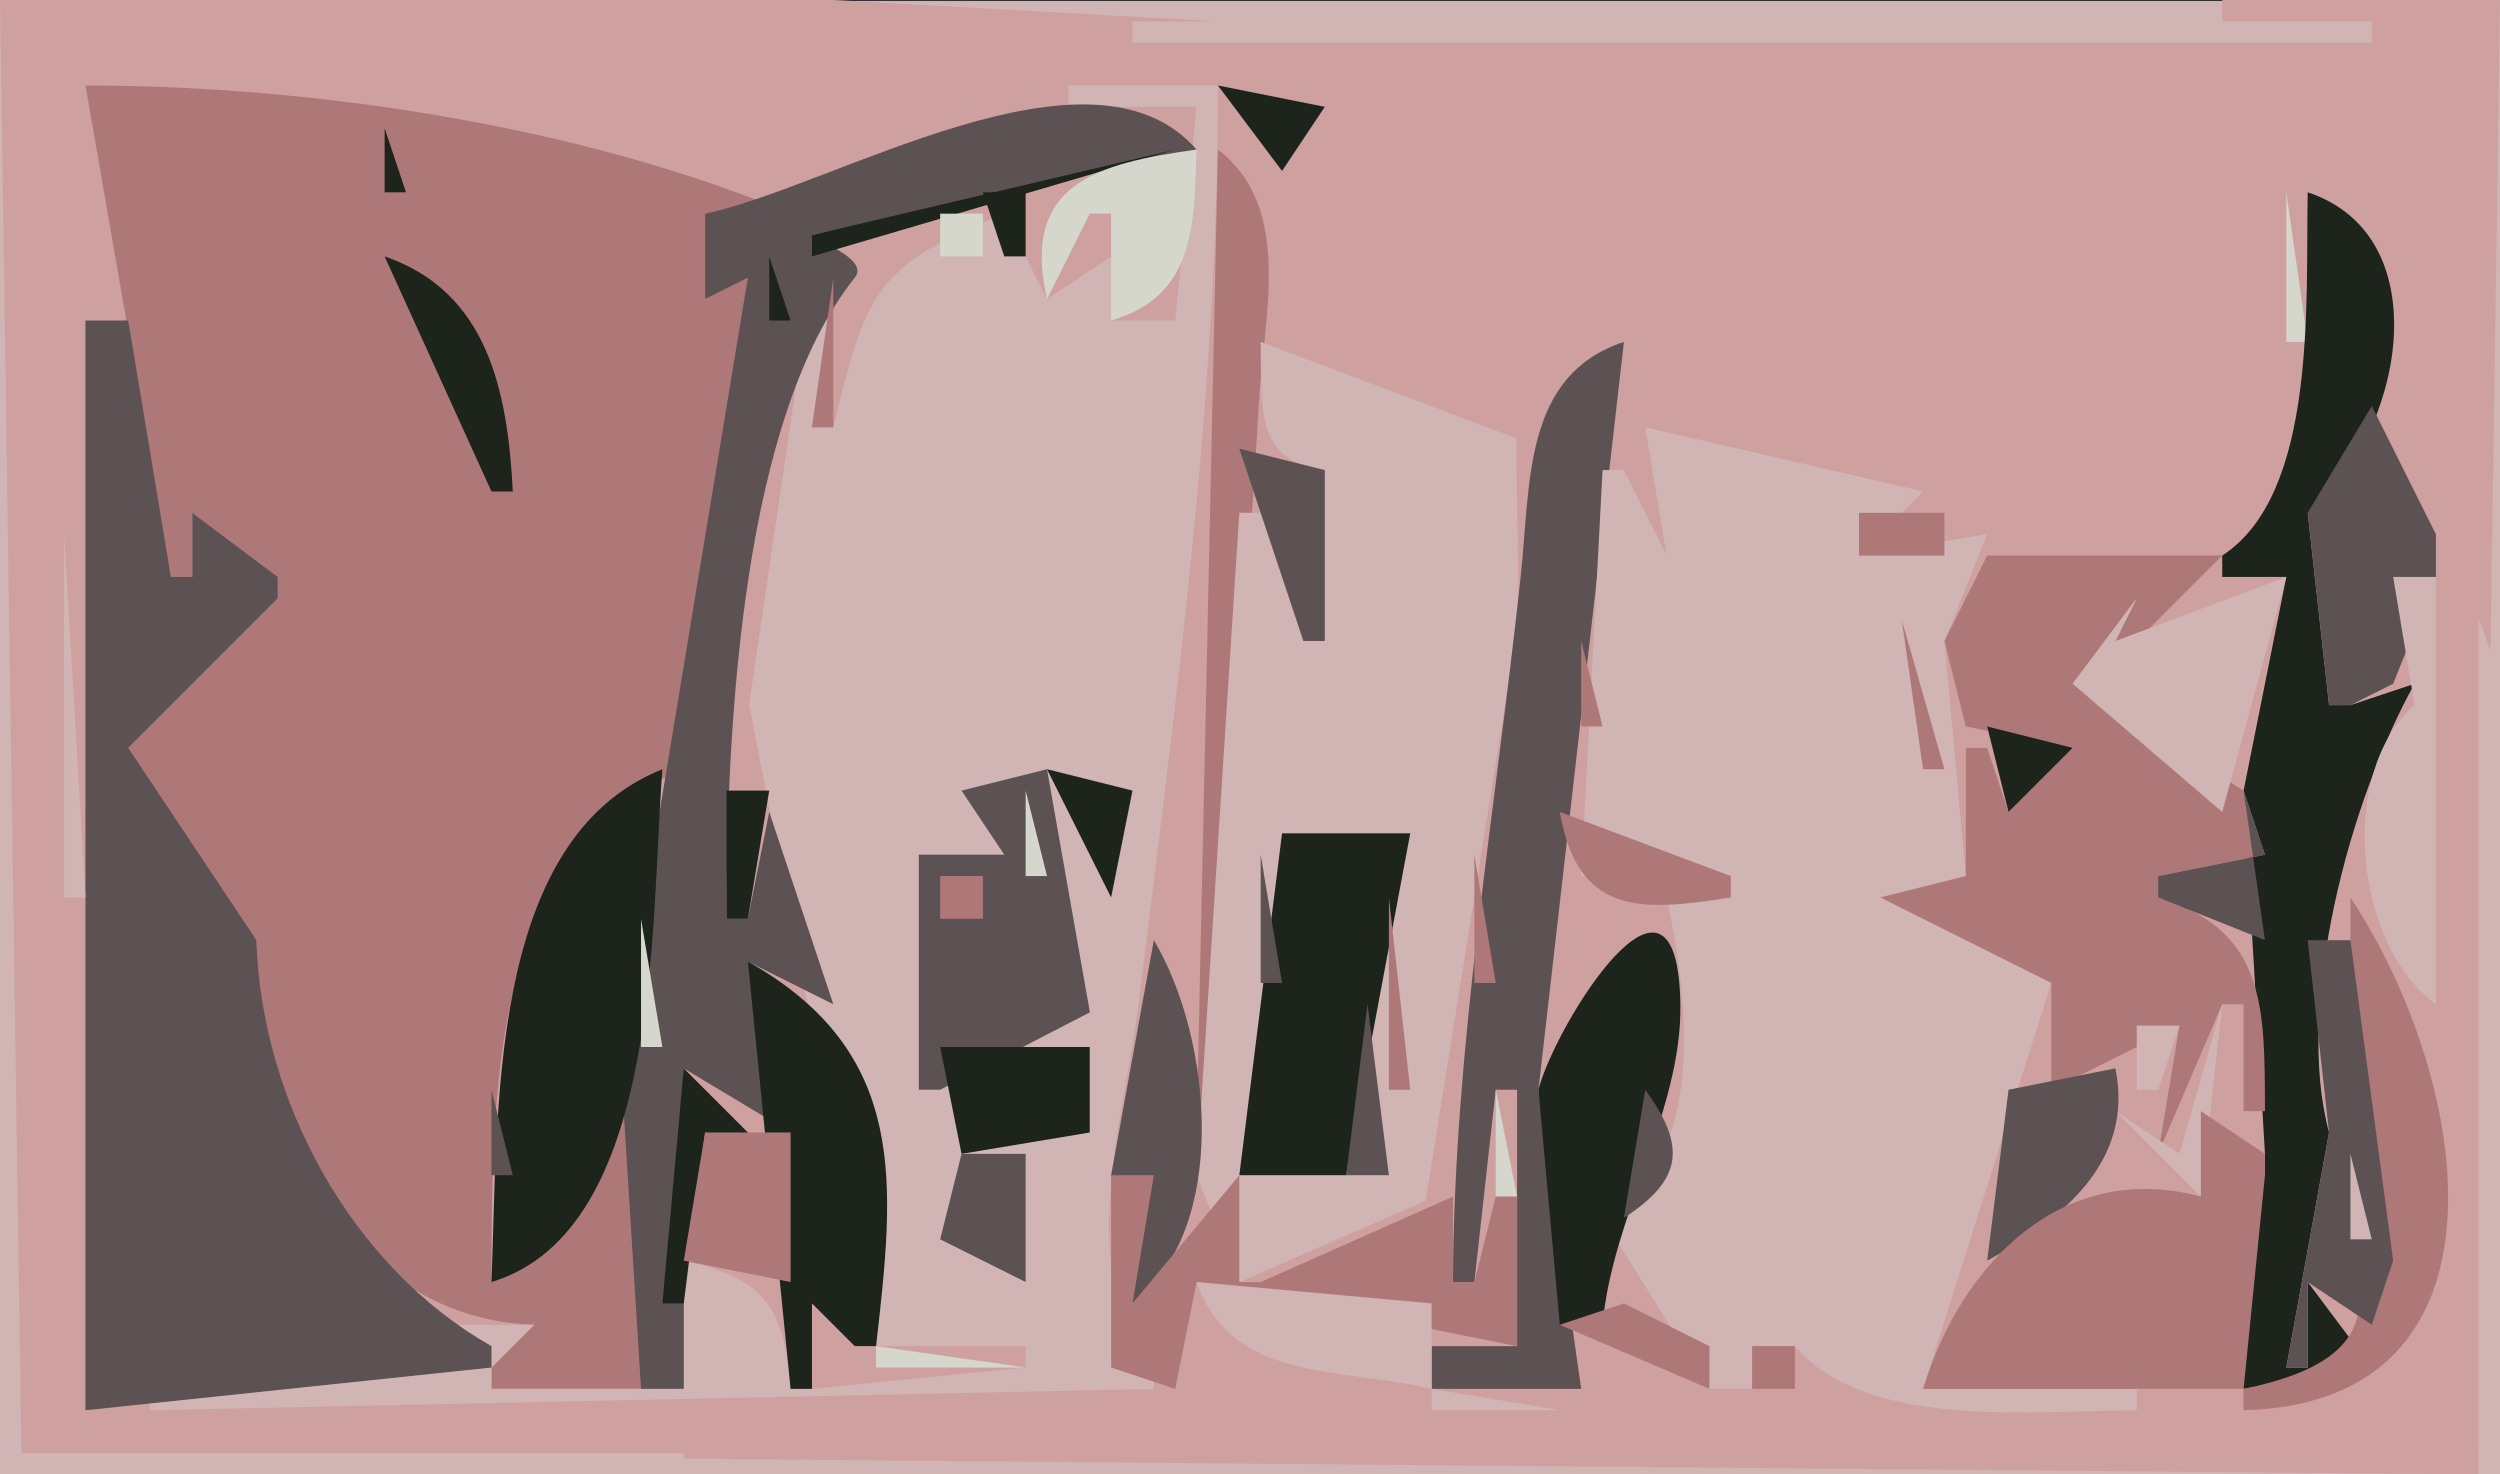 <?xml version="1.0" encoding="UTF-8" standalone="no"?>
<svg
   xmlns:dc="http://purl.org/dc/elements/1.1/"
   xmlns:cc="http://creativecommons.org/ns#"
   xmlns:rdf="http://www.w3.org/1999/02/22-rdf-syntax-ns#"
   xmlns:svg="http://www.w3.org/2000/svg"
   xmlns="http://www.w3.org/2000/svg"
   xmlns:sodipodi="http://sodipodi.sourceforge.net/DTD/sodipodi-0.dtd"
   xmlns:inkscape="http://www.inkscape.org/namespaces/inkscape"
   viewBox="0 0 1872 1104"
   id="svg9824"
   version="1.1"
   inkscape:version="0.91 r13725"
   sodipodi:docname="Abstractslashes-whaaat.svg"
   width="1872"
   height="1104">
  <rect x="0" y="0" width="1872" height="1104" fill="#333333" stroke="none"/>
  <defs
     id="defs9978" />
  <sodipodi:namedview
     pagecolor="#ffffff"
     bordercolor="#666666"
     borderopacity="1"
     objecttolerance="10"
     gridtolerance="10"
     guidetolerance="10"
     inkscape:pageopacity="0"
     inkscape:pageshadow="2"
     inkscape:window-width="1916"
     inkscape:window-height="1035"
     id="namedview9976"
     showgrid="false"
     fit-margin-top="0"
     fit-margin-left="0"
     fit-margin-right="0"
     fit-margin-bottom="0"
     inkscape:zoom="0.58762163"
     inkscape:cx="943.08573"
     inkscape:cy="553.04608"
     inkscape:window-x="4"
     inkscape:window-y="1"
     inkscape:window-maximized="1"
     inkscape:current-layer="svg9824" />
  <rect
     style="opacity:1;fill:#d1b5b5;fill-opacity:1;fill-rule:evenodd;stroke:none;stroke-width:3;stroke-linecap:round;stroke-linejoin:round;stroke-miterlimit:4;stroke-dasharray:none;stroke-opacity:1"
     id="rect10520"
     width="1880.361"
     height="1109.081"
     x="-4.5117187e-05"
     y="0.777" />
  <path
     d="m 0,0 16,1088 1840,16 16,-1104 -208,0 0,16 112,0 0,16 -928,0 0,-16 64,0 L 624,0 0,0 Z"
     id="path9828"
     inkscape:connector-curvature="0"
     style="fill:#cfa0a0;fill-opacity:1" />
  <path
     d="m 64,64 64,368 16,0 0,-48 64,48 0,16 -112,112 c 14.869,63.024 31.28,122.656 96,144 1.44,129.184 62.992,283.2 208,288 l -32,32 0,16 112,0 0,-240 -16,0 c -14.464,73.28 -26.272,124.864 -96,160 0.384,-137.632 -1.936,-326.784 144,-384 l 48,-368 -32,16 0,-64 64,0 C 435.584,94.218 234.144,64 64,64 Z"
     id="path9836"
     inkscape:connector-curvature="0"
     style="fill:#af7878;fill-opacity:1" />
  <path
     d="m 800,64 0,16 96,0 -16,160 -48,0 0,-48 -48,32 -32,-64 c -96.592,39.376 -103.2,57.456 -128,160 l -16,0 16,-112 -16,0 -47.056,319.76 47.056,240.24 c 72.992,78.352 53.488,142.896 48,240 l 112,0 0,16 -160,16 -16,0 c -4.864,-61.264 -19.28,-82.768 -80,-96 l 0,96 -144,0 0,-16 32,-32 -64,0 0,16 32,0 0,16 L 112,1040 l 0,16 752,-16 0,-16 c -61.392,-68.992 -21.792,-187.984 -11.44,-272 28.224,-229.168 59.408,-457.072 59.44,-688 l -112,0 z"
     id="path9838"
     inkscape:connector-curvature="0"
     style="fill:#d1b5b5;fill-opacity:1" />
  <path
     d="m 912,64 48,64 32,-48 -80,-16 z"
     id="path9840"
     inkscape:connector-curvature="0"
     style="fill:#1c241c" />
  <path
     d="m 528,160 0,64 32,-16 -68.736,416 -27.264,160 16,256 32,0 0,-240 80,48 -32,-128 64,32 -48,-144 -16,80 -16,0 c 0,-151.312 13.024,-376.288 96,-480 10.656,-13.312 -23.568,-25.264 -32,-32 l 288,-64 c -79.456,-90.92 -272.288,28.088 -368,48 z"
     id="path9842"
     inkscape:connector-curvature="0"
     style="fill:#5d5253;fill-opacity:1" />
  <path
     d="m 288,96 0,48 16,0 -16,-48 m 320,80 0,16 272,-80 -272,64 z"
     id="path9844"
     inkscape:connector-curvature="0"
     style="fill:#1c241c" />
  <path
     d="m 784,224 32,-64 16,0 0,80 c 62.112,-18.176 62.112,-68.864 64,-128 -76.048,10.546 -131.552,26.026 -112,112 z"
     id="path9846"
     inkscape:connector-curvature="0"
     style="fill:#d5d7cd" />
  <path
     d="m 912,112 -16,736 16,0 c 0,-186.24 20.528,-361.328 30.48,-544 3.632,-66.784 26.528,-148.288 -30.48,-192 z"
     id="path9848"
     inkscape:connector-curvature="0"
     style="fill:#af7878;fill-opacity:1" />
  <path
     d="m 736,144 16,48 16,0 0,-48 -32,0 z"
     id="path9850"
     inkscape:connector-curvature="0"
     style="fill:#1c241c;fill-opacity:1" />
  <path
     d="m 1712,144 0,112 16,0 -16,-112 z"
     id="path9852"
     inkscape:connector-curvature="0"
     style="fill:#d5d7cd;fill-opacity:1" />
  <path
     d="m 1728,144 c -1.6,80.544 7.52,225.632 -64,272 l 0,16 48,0 -32,160 16,272 0,16 c -62.4,44.064 -30.08,96.448 -16,160 l 96,-16 -48,-64 0,64 -16,0 32,-176 c -25.92,-95.584 15.68,-249.12 64,-336 l -48,16 -16,0 -16,-144 c 70.08,-54.768 101.12,-206.448 0,-240 z"
     id="path9854"
     inkscape:connector-curvature="0"
     style="fill:#1c241c" />
  <path
     d="m 704,160 0,32 32,0 0,-32 -32,0 z"
     id="path9856"
     inkscape:connector-curvature="0"
     style="fill:#d5d7cd" />
  <path
     d="m 821.328,170.672 5.344,10.656 -5.344,-10.656 z"
     id="path9858"
     inkscape:connector-curvature="0"
     style="fill:#525d53" />
  <path
     d="m 288,192 80,176 16,0 C 380.096,292.752 365.216,218.368 288,192 m 288,0 0,48 16,0 -16,-48 z"
     id="path9860"
     inkscape:connector-curvature="0"
     style="fill:#1c241c" />
  <path
     d="m 624,208 -16,112 16,0 0,-112 z"
     id="path9862"
     inkscape:connector-curvature="0"
     style="fill:#af7878;fill-opacity:1" />
  <path
     d="m 682.672,213.328 10.656,5.344 -10.656,-5.344 M 64,240 l 0,816 304,-32 0,-16 C 262.64,948.224 195.536,823.568 192,704 L 96,560 208,448 l 0,-16 -64,-48 0,48 -16,0 -32,-192 -32,0 z"
     id="path9864"
     inkscape:connector-curvature="0"
     style="fill:#5d5253;fill-opacity:1" />
  <path
     d="m 944,256 c 0.8,49.248 -4.736,89.376 48,96 l 0,128 -16,0 -32,-96 -16,0 -32,496 32,80 L 1067.552,899.072 1137.2,464 1135.328,328.224 944,256 Z"
     id="path9866"
     inkscape:connector-curvature="0"
     style="fill:#d1b5b5;fill-opacity:1" />
  <path
     d="m 1088,960 16,0 16,-144 16,0 0,192 -64,0 0,32 112,0 -32,-224 64,-560 c -75.552,25.072 -69.728,104.96 -77.344,176 C 1120.048,605.632 1088.48,785.68 1088,960 M 1776,304 1728,384 l 16,144 16,0 32,-16 32,-80 0,-32 z"
     id="path9868"
     inkscape:connector-curvature="0"
     style="fill:#5d5253;fill-opacity:1"
     sodipodi:nodetypes="cccccccccccccccccccc" />
  <path
     d="M 1232,320 1248,416 l -32,-64 -16,0 L 1184,656 l 112,0 0,16 -48,0 c 16.96,79.776 30.592,195.584 -48,240 l 80,128 32,0 0,-32 32,0 c 54.464,63.296 178.272,48 256,48 l 0,-16 -160,0 96,-304 -128,-64 64,-16 -16,-176 32,-80 -96,16 48,-48 -208,-48 z"
     id="path9870"
     inkscape:connector-curvature="0"
     style="fill:#d1b5b5;fill-opacity:1" />
  <path
     d="m 928,336 48,144 16,0 0,-128 -64,-16 z"
     id="path9872"
     inkscape:connector-curvature="0"
     style="fill:#5d5253;fill-opacity:1" />
  <path
     d="m 1392,384 0,32 64,0 0,-32 -64,0 z"
     id="path9874"
     inkscape:connector-curvature="0"
     style="fill:#af7878;fill-opacity:1" />
  <path
     d="m 48,400 0,272 16,0 -16,-272 z"
     id="path9876"
     inkscape:connector-curvature="0"
     style="fill:#d1b5b5;fill-opacity:1" />
  <path
     d="m 1488,416 -32,64 16,64 80,16 -48,48 -16,-48 -16,0 0,96 -64,16 128,64 0,80 96,-48 -16,96 48,-112 16,0 0,80 16,0 c -0.32,-76.528 1.6,-135.232 -80,-160 l 0,-16 80,-16 -16,-48 -128,-80 48,-64 -16,32 16,0 64,-64 -176,0"
     id="path9878"
     inkscape:connector-curvature="0"
     style="fill:#af7878;fill-opacity:1"
     sodipodi:nodetypes="ccccccccccccccccccccccccccc" />
  <path
     d="m 1584,480 16,-32 -48,64 112,96 48,-176 -128,48 m 208,-48 16,96 c -58.4,51.088 -44.64,180.288 16,224 l 0,-320 -32,0 z"
     id="path9880"
     inkscape:connector-curvature="0"
     style="fill:#d1b5b5;fill-opacity:1" />
  <path
     d="m 1413.328,458.672 5.344,10.656 -5.344,-10.656 z"
     id="path9882"
     inkscape:connector-curvature="0"
     style="fill:#1c241c" />
  <path
     d="m 1424,464 16,112 16,0 -32,-112 z"
     id="path9884"
     inkscape:connector-curvature="0"
     style="fill:#af7878;fill-opacity:1" />
  <path
     d="m 1856,464 0,640 16,0 c 0,-182.944 54.56,-471.808 -16,-640 z"
     id="path9886"
     inkscape:connector-curvature="0"
     style="fill:#d1b5b5;fill-opacity:1" />
  <path
     d="m 1184,480 0,64 16,0 -16,-64 z"
     id="path9888"
     inkscape:connector-curvature="0"
     style="fill:#af7878;fill-opacity:1" />
  <path
     d="m 1488,544 16,64 48,-48 -64,-16 M 368,960 c 128.288,-38.912 119.072,-270.848 128,-384 -132,52.848 -122.608,258.304 -128,384 z"
     id="path9890"
     inkscape:connector-curvature="0"
     style="fill:#1c241c" />
  <path
     d="m 720,592 32,48 -64,0 0,176 16,0 112.112,-57.984 -32.112,-182.016 -64,16 z"
     id="path9892"
     inkscape:connector-curvature="0"
     style="fill:#5d5253;fill-opacity:1" />
  <path
     d="m 784,576 48,96 16,-80 -64,-16 m -240,16 0,96 16,0 16,-96 -32,0 z"
     id="path9894"
     inkscape:connector-curvature="0"
     style="fill:#1c241c" />
  <path
     d="m 768,592 0,64 16,0 -16,-64 z"
     id="path9896"
     inkscape:connector-curvature="0"
     style="fill:#d5d7cd;fill-opacity:1" />
  <path
     d="m 1680,592 16,48 -80,16 0,16 80,32 -16,-112 z"
     id="path9898"
     inkscape:connector-curvature="0"
     style="fill:#5d5253;fill-opacity:1" />
  <path
     d="m 704,640 48,-32 -48,32 z"
     id="path9900"
     inkscape:connector-curvature="0"
     style="fill:#1c241c" />
  <path
     d="m 1002.672,613.328 10.656,5.344 -10.656,-5.344 z"
     id="path9902"
     inkscape:connector-curvature="0"
     style="fill:#525d53" />
  <path
     d="m 1168,608 c 13.328,76.736 59.152,75.152 128,64 l 0,-16 -128,-48 z"
     id="path9904"
     inkscape:connector-curvature="0"
     style="fill:#af7878;fill-opacity:1" />
  <path
     d="m 960,624 -32,256 80,0 48,-256 -96,0 z"
     id="path9906"
     inkscape:connector-curvature="0"
     style="fill:#1c241c" />
  <path
     d="m 944,640 0,96 16,0 -16,-96 z"
     id="path9908"
     inkscape:connector-curvature="0"
     style="fill:#5d5253;fill-opacity:1" />
  <path
     d="m 1104,640 0,96 16,0 -16,-96 m -400,16 0,32 32,0 0,-32 -32,0 M 1040,672 l 0,144 16,0 -16,-144 z"
     id="path9910"
     inkscape:connector-curvature="0"
     style="fill:#af7878;fill-opacity:1" />
  <path
     d="m 1178.672,677.328 10.656,5.344 -10.656,-5.344 z"
     id="path9912"
     inkscape:connector-curvature="0"
     style="fill:#acb3a7" />
  <path
     d="m 1760,672 0,272 c 24.8,61.792 -24.64,84.464 -80,96 l 0,16 c 209.76,-5.392 170.56,-247.216 80,-384 z"
     id="path9914"
     inkscape:connector-curvature="0"
     style="fill:#af7878;fill-opacity:1" />
  <path
     d="m 0,688 0,416 512,0 0,-16 L 16,1088 0,688 Z"
     id="path9916"
     inkscape:connector-curvature="0"
     style="fill:#d1b5b5;fill-opacity:1" />
  <path
     d="m 480,688 0,96 16,0 -16,-96 z"
     id="path9918"
     inkscape:connector-curvature="0"
     style="fill:#d5d7cd;fill-opacity:1" />
  <path
     d="m 1152,816 16,176 32,0 c 7.056,-80.736 59.248,-160.032 58.272,-239.056 C 1256.608,618.608 1163.968,768.288 1152,816 Z"
     id="path9920"
     inkscape:connector-curvature="0"
     style="fill:#1c241c" />
  <path
     d="m 864,704 -32,176 16,96 c 73.536,-55.968 59.536,-199.328 16,-272 M 1728,704 l 16,144 -32,176 16,0 0,-64 48,32 16,-48 -32,-240 -32,0 m -1338.672,26.672 5.344,10.656 -5.344,-10.656 z"
     id="path9922"
     inkscape:connector-curvature="0"
     style="fill:#5d5253;fill-opacity:1" />
  <path
     d="m 560,720 32,320 16,0 0,-64 32,32 16,0 c 13.728,-120.832 25.472,-219.568 -96,-288 z"
     id="path9924"
     inkscape:connector-curvature="0"
     style="fill:#1c241c" />
  <path
     d="m 1269.328,730.672 5.344,10.656 -5.344,-10.656 M 1024,752 l -16,128 32,0 -16,-128 z"
     id="path9926"
     inkscape:connector-curvature="0"
     style="fill:#5d5253;fill-opacity:1" />
  <path
     d="m 1664,752 -32,112 -48,-32 64,64 16,-144 z"
     id="path9928"
     inkscape:connector-curvature="0"
     style="fill:#d1b5b5;fill-opacity:1" />
  <path
     d="m 704,784 16,80 96,-16 0,-64 -112,0 z"
     id="path9930"
     inkscape:connector-curvature="0"
     style="fill:#1c241c" />
  <path
     d="m 1600,768 0,48 16,0 16,-48 -32,0 z"
     id="path9932"
     inkscape:connector-curvature="0"
     style="fill:#d1b5b5;fill-opacity:1" />
  <path
     d="m 512,800 -16,176 16,0 16,-128 48,16 -64,-64 z"
     id="path9936"
     inkscape:connector-curvature="0"
     style="fill:#1c241c" />
  <path
     d="m 741.328,810.672 5.344,10.656 -5.344,-10.656 z"
     id="path9938"
     inkscape:connector-curvature="0"
     style="fill:#889181" />
  <path
     d="m 1584,800 -80,16 -16,128 c 56.576,-30.976 110.24,-74.512 96,-144 m -1216,16 0,64 16,0 -16,-64 z"
     id="path9940"
     inkscape:connector-curvature="0"
     style="fill:#5d5253;fill-opacity:1" />
  <path
     d="m 1120,816 0,80 16,0 -16,-80 z"
     id="path9942"
     inkscape:connector-curvature="0"
     style="fill:#d5d7cd;fill-opacity:1" />
  <path
     d="m 1232,816 -16,96 c 44.224,-28.896 46.768,-53.568 16,-96 m -522.672,26.672 5.344,10.656 -5.344,-10.656 z"
     id="path9944"
     inkscape:connector-curvature="0"
     style="fill:#5d5253;fill-opacity:1" />
  <path
     d="m 1477.328,842.672 5.344,10.656 -5.344,-10.656 z"
     id="path9946"
     inkscape:connector-curvature="0"
     style="fill:#fcfdf0" />
  <path
     d="m 1648,832 0,64 c -102.944,-27.728 -179.184,49.232 -208,144 l 240,0 16,-160 0,-16 -48,-32 m -1120,16 -16,96 80,16 0,-112 -64,0 z"
     id="path9948"
     inkscape:connector-curvature="0"
     style="fill:#af7878;fill-opacity:1" />
  <path
     d="m 720,864 -16,64 64,32 0,-96 -48,0 z"
     id="path9950"
     inkscape:connector-curvature="0"
     style="fill:#5d5253;fill-opacity:1" />
  <path
     d="m 1760,864 0,64 16,0 -16,-64 z"
     id="path9952"
     inkscape:connector-curvature="0"
     style="fill:#d1b5b5;fill-opacity:1" />
  <path
     d="m 832,880 0,144 48,16 16,-80 240,48 0,-112 -16,0 -16,64 -16,0 0,-64 -144,64 -16,0 0,-80 -80,96 16,-96 -32,0 z"
     id="path9954"
     inkscape:connector-curvature="0"
     style="fill:#af7878;fill-opacity:1" />
  <path
     d="m 693.328,938.672 5.344,10.656 -5.344,-10.656 z"
     id="path9956"
     inkscape:connector-curvature="0"
     style="fill:#1c241c" />
  <path
     d="m 896,960 c 26.528,75.44 107.232,63.584 176,80 l 0,-64 -176,-16 z"
     id="path9958"
     inkscape:connector-curvature="0"
     style="fill:#d1b5b5;fill-opacity:1" />
  <path
     d="m 608,976 48,64 -48,-64 M 1168,992 l 112,48 0,-32 -64,-32 -48,16 z"
     id="path9960"
     inkscape:connector-curvature="0"
     style="fill:#af7878;fill-opacity:1" />
  <path
     d="m 656,1008 0,16 112,0 -112,-16 z"
     id="path9962"
     inkscape:connector-curvature="0"
     style="fill:#d5d7cd" />
  <path
     d="m 1312,1008 0,32 32,0 0,-32 -32,0 z"
     id="path9964"
     inkscape:connector-curvature="0"
     style="fill:#af7878;fill-opacity:1" />
  <path
     d="m 1072,1040 0,16 96,0 -96,-16 z"
     id="path9966"
     inkscape:connector-curvature="0"
     style="fill:#d1b5b5;fill-opacity:1" />
</svg>
